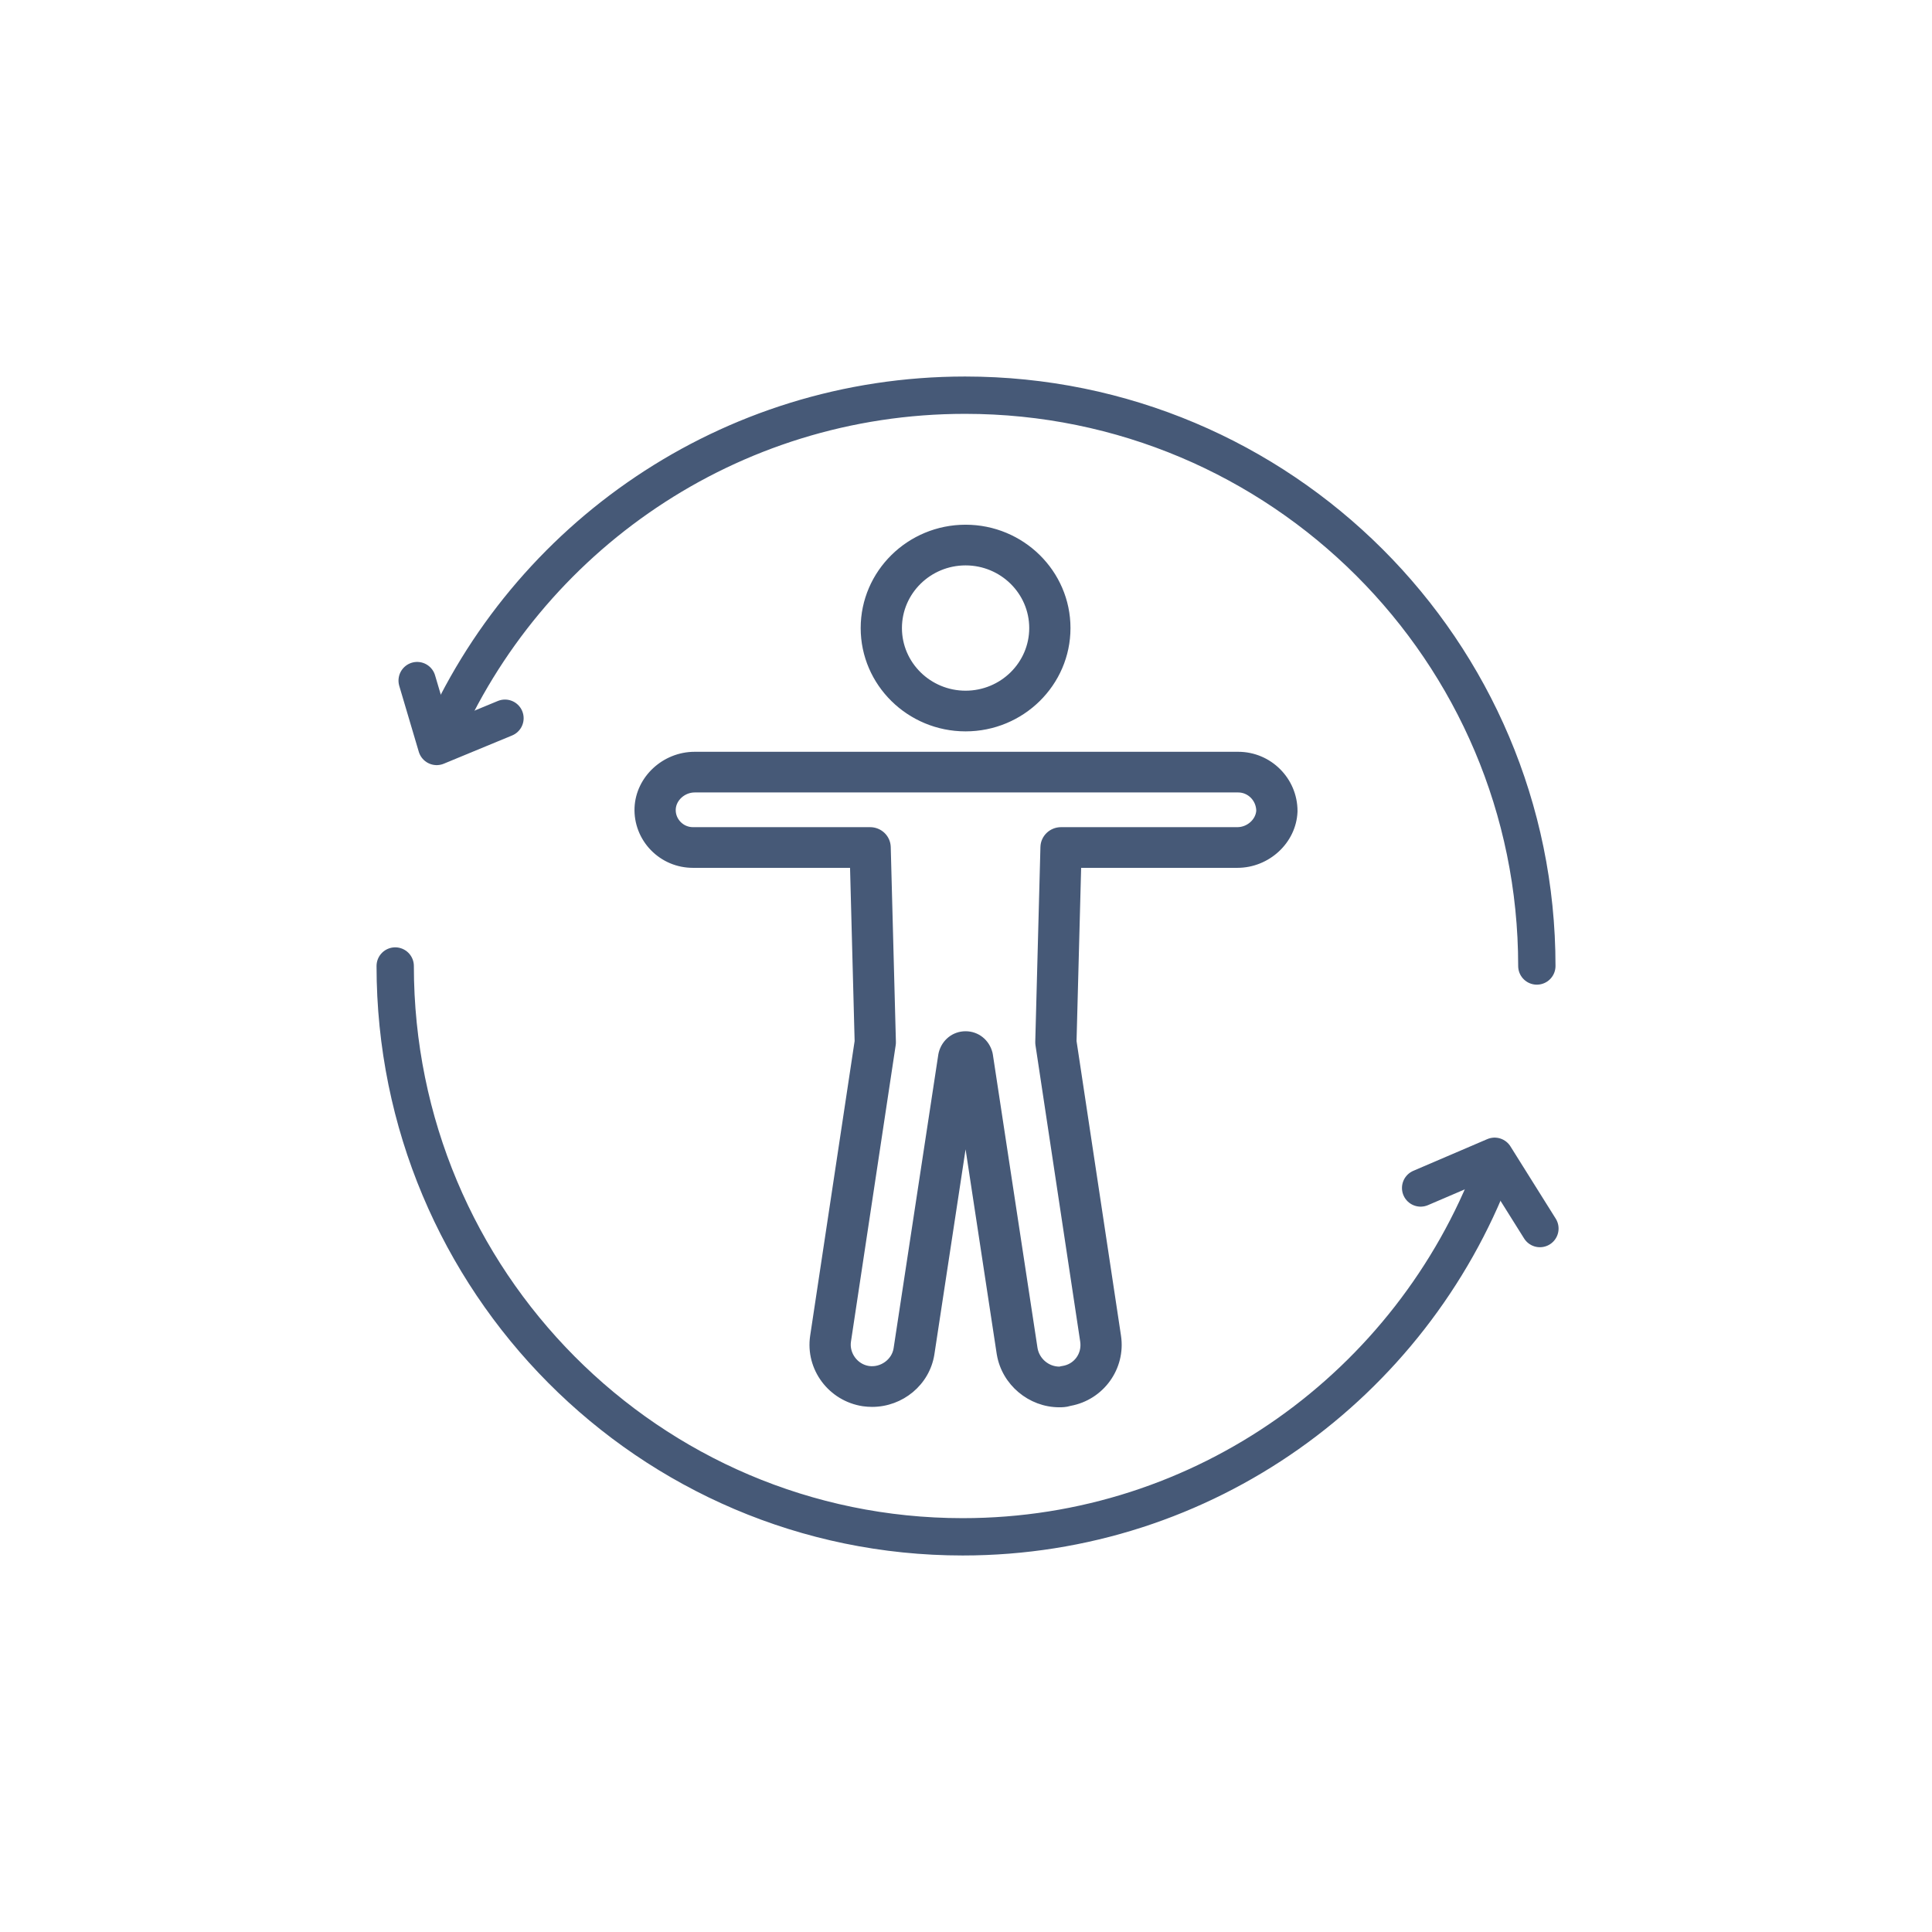 <svg width="88" height="88" viewBox="0 0 88 88" fill="none" xmlns="http://www.w3.org/2000/svg">
<g filter="url(#filter0_d_2336_53)">
<rect x="11" y="11" width="66" height="66" rx="33" fill="white"/>
</g>
<path d="M48.251 64C46.907 64 45.727 63.007 45.504 61.689C45.503 61.685 45.502 61.68 45.501 61.676L43.981 51.686L42.461 61.676C42.251 63.017 41.066 63.982 39.723 63.982C39.588 63.982 39.452 63.972 39.314 63.953C37.814 63.725 36.778 62.335 37.001 60.854L39.027 47.424L38.816 39.429H31.564C30.862 39.429 30.207 39.153 29.719 38.653C29.235 38.157 28.974 37.48 29.002 36.795C29.059 35.442 30.244 34.343 31.642 34.343H56.398C57.833 34.343 59 35.509 59 36.943C59 36.955 59 36.966 58.999 36.978C58.942 38.329 57.758 39.429 56.359 39.429H49.147L48.935 47.424L50.961 60.853C51.18 62.312 50.191 63.674 48.744 63.937C48.545 64 48.36 64 48.251 64ZM47.16 61.423C47.252 61.95 47.72 62.347 48.251 62.347C48.257 62.347 48.264 62.347 48.271 62.347C48.314 62.334 48.357 62.324 48.402 62.318C48.687 62.276 48.937 62.128 49.105 61.901C49.275 61.671 49.344 61.386 49.301 61.096L47.264 47.596C47.257 47.548 47.254 47.5 47.255 47.453L47.49 38.581C47.502 38.133 47.874 37.776 48.329 37.776H56.359C56.855 37.776 57.292 37.388 57.321 36.926C57.312 36.411 56.901 35.995 56.398 35.995H31.642C31.14 35.995 30.699 36.392 30.679 36.862C30.669 37.103 30.758 37.332 30.929 37.508C31.098 37.681 31.323 37.776 31.564 37.776H39.633C40.088 37.776 40.46 38.133 40.472 38.581L40.707 47.453C40.708 47.5 40.706 47.548 40.698 47.596L38.661 61.096C38.575 61.671 38.989 62.231 39.565 62.318C40.144 62.403 40.713 61.995 40.801 61.428L42.838 48.046C42.842 48.02 42.847 47.994 42.854 47.968C42.99 47.432 43.443 47.072 43.981 47.072C44.519 47.072 44.972 47.432 45.109 47.968C45.115 47.994 45.12 48.02 45.124 48.046L47.16 61.423Z" fill="#465977"/>
<path d="M43.981 33.213C41.402 33.213 39.303 31.147 39.303 28.607C39.303 26.067 41.402 24 43.981 24C46.56 24 48.659 26.067 48.659 28.607C48.659 31.147 46.56 33.213 43.981 33.213ZM43.981 25.653C42.327 25.653 40.982 26.978 40.982 28.607C40.982 30.235 42.327 31.56 43.981 31.56C45.635 31.56 46.98 30.235 46.98 28.607C46.98 26.978 45.635 25.653 43.981 25.653Z" fill="#465977"/>
<path d="M48.151 62.395C48.15 62.395 48.15 62.396 48.149 62.396M58.161 36.943H58.162M48.251 64C46.907 64 45.727 63.007 45.504 61.689C45.503 61.685 45.502 61.68 45.501 61.676L43.981 51.686L42.461 61.676C42.251 63.017 41.066 63.982 39.723 63.982C39.588 63.982 39.452 63.972 39.314 63.953C37.814 63.725 36.778 62.335 37.001 60.854L39.027 47.424L38.816 39.429H31.564C30.862 39.429 30.207 39.153 29.719 38.653C29.235 38.157 28.974 37.48 29.002 36.795C29.059 35.442 30.244 34.343 31.642 34.343H56.398C57.833 34.343 59 35.509 59 36.943C59 36.955 59 36.966 58.999 36.978C58.942 38.329 57.758 39.429 56.359 39.429H49.147L48.935 47.424L50.961 60.853C51.18 62.312 50.191 63.674 48.744 63.937C48.545 64 48.36 64 48.251 64ZM47.16 61.423C47.252 61.95 47.72 62.347 48.251 62.347C48.257 62.347 48.264 62.347 48.271 62.347C48.314 62.334 48.357 62.324 48.402 62.318C48.687 62.276 48.937 62.128 49.105 61.901C49.275 61.671 49.344 61.386 49.301 61.096L47.264 47.596C47.257 47.548 47.254 47.5 47.255 47.453L47.49 38.581C47.502 38.133 47.874 37.776 48.329 37.776H56.359C56.855 37.776 57.292 37.388 57.321 36.926C57.312 36.411 56.901 35.995 56.398 35.995H31.642C31.14 35.995 30.699 36.392 30.679 36.862C30.669 37.103 30.758 37.332 30.929 37.508C31.098 37.681 31.323 37.776 31.564 37.776H39.633C40.088 37.776 40.46 38.133 40.472 38.581L40.707 47.453C40.708 47.5 40.706 47.548 40.698 47.596L38.661 61.096C38.575 61.671 38.989 62.231 39.565 62.318C40.144 62.403 40.713 61.995 40.801 61.428L42.838 48.046C42.842 48.02 42.847 47.994 42.854 47.968C42.99 47.432 43.443 47.072 43.981 47.072C44.519 47.072 44.972 47.432 45.109 47.968C45.115 47.994 45.12 48.02 45.124 48.046L47.16 61.423ZM43.981 33.213C41.402 33.213 39.303 31.147 39.303 28.607C39.303 26.067 41.402 24 43.981 24C46.56 24 48.659 26.067 48.659 28.607C48.659 31.147 46.56 33.213 43.981 33.213ZM43.981 25.653C42.327 25.653 40.982 26.978 40.982 28.607C40.982 30.235 42.327 31.56 43.981 31.56C45.635 31.56 46.98 30.235 46.98 28.607C46.98 26.978 45.635 25.653 43.981 25.653Z" stroke="#465977" stroke-width="0.2"/>
<path d="M18.001 44C18.001 58.359 29.574 70 43.85 70C54.873 70 64.285 63.059 68.001 53.286" stroke="#465977" stroke-width="1.7" stroke-linecap="round"/>
<path d="M70.001 44C70.001 29.641 58.341 18 43.958 18C33.207 18 23.977 24.504 20.001 33.786" stroke="#465977" stroke-width="1.7" stroke-linecap="round"/>
<path d="M23.001 32.714L19.89 34L19.001 31" stroke="#465977" stroke-width="1.7" stroke-linecap="round" stroke-linejoin="round"/>
<path d="M64.708 54.111L68.078 52.667L70.141 55.959" stroke="#465977" stroke-width="1.7" stroke-linecap="round" stroke-linejoin="round"/>
<defs>
<filter id="filter0_d_2336_53" x="0" y="0" width="88" height="88" filterUnits="userSpaceOnUse" color-interpolation-filters="sRGB">
<feFlood flood-opacity="0" result="BackgroundImageFix"/>
<feColorMatrix in="SourceAlpha" type="matrix" values="0 0 0 0 0 0 0 0 0 0 0 0 0 0 0 0 0 0 127 0" result="hardAlpha"/>
<feOffset/>
<feGaussianBlur stdDeviation="5.5"/>
<feComposite in2="hardAlpha" operator="out"/>
<feColorMatrix type="matrix" values="0 0 0 0 0 0 0 0 0 0 0 0 0 0 0 0 0 0 0.11 0"/>
<feBlend mode="normal" in2="BackgroundImageFix" result="effect1_dropShadow_2336_53"/>
<feBlend mode="normal" in="SourceGraphic" in2="effect1_dropShadow_2336_53" result="shape"/>
</filter>
</defs>
</svg>
